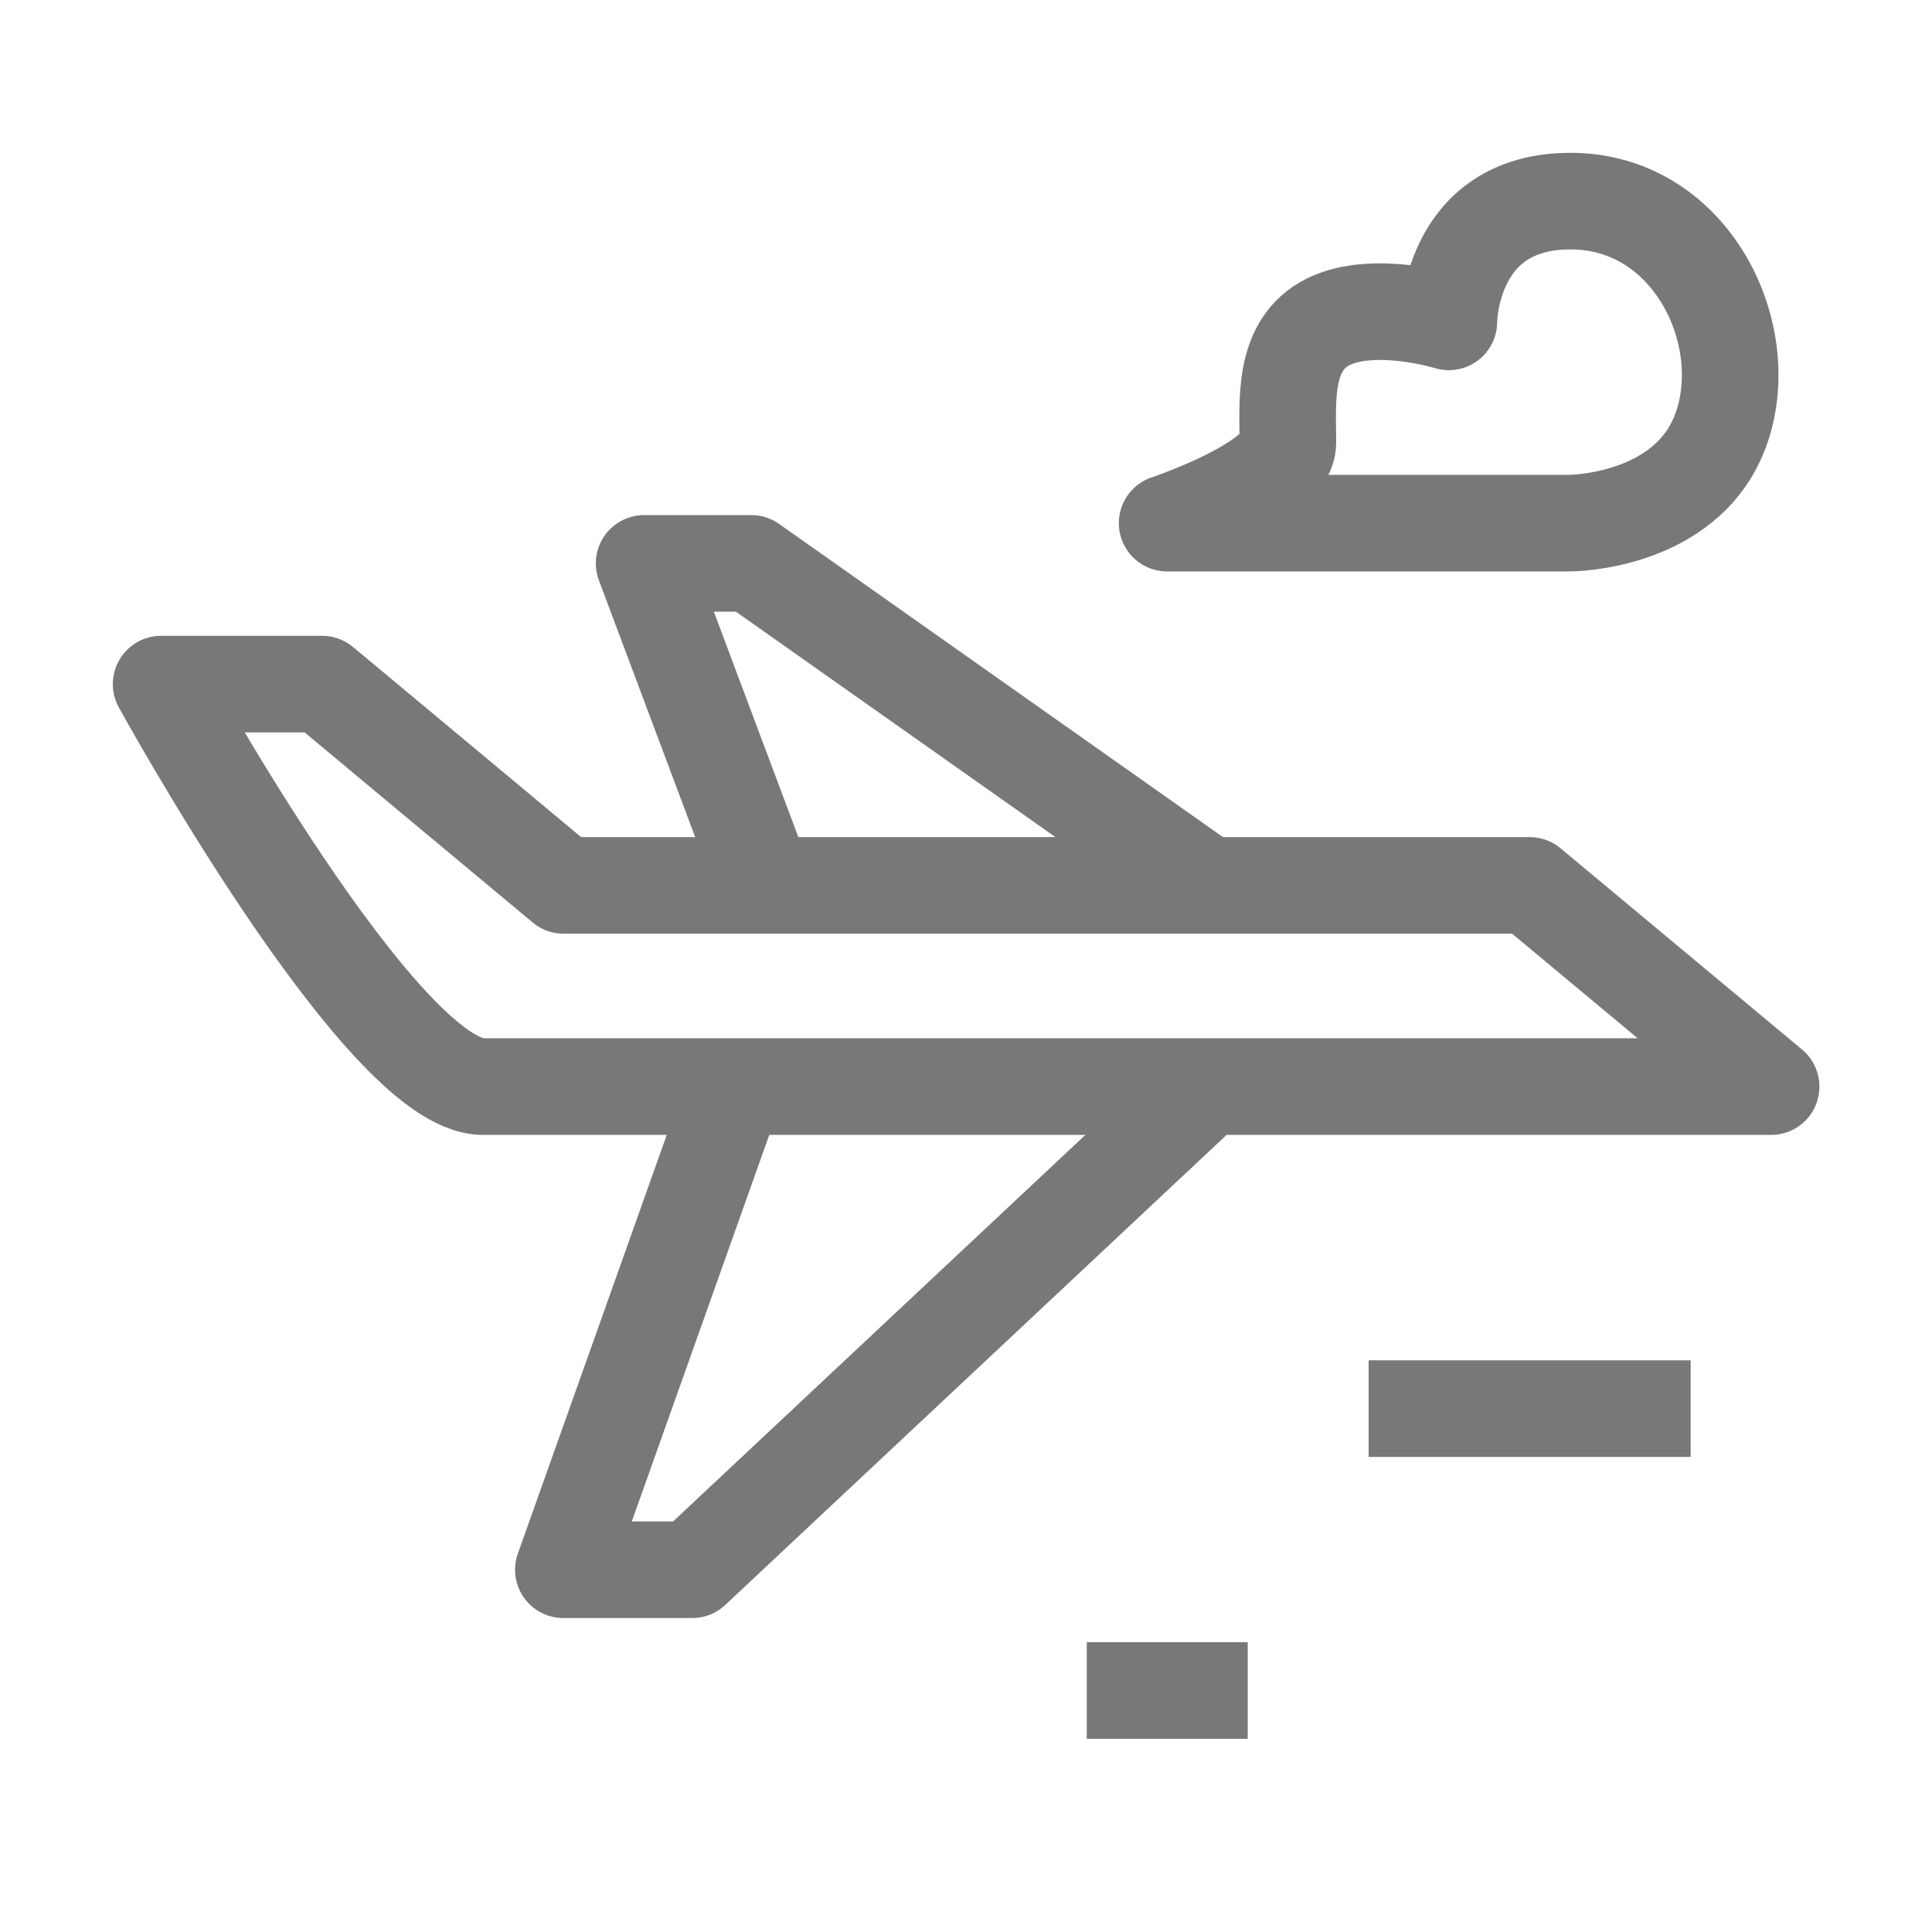 <svg width="40" height="40" viewBox="0 0 40 40" fill="none" xmlns="http://www.w3.org/2000/svg">
<path d="M35.003 29.164H28.336" stroke="#787878" stroke-width="2"/>
<path d="M25.833 35H22.5" stroke="#787878" stroke-width="2"/>
<path d="M11.669 18.331L6.669 14.164H3.336C3.336 14.164 7.908 22.497 10.002 22.497H36.669L31.669 18.331H11.669Z" stroke="#787878" stroke-width="2" stroke-linejoin="round"/>
<path d="M25.003 18.331L15.553 11.664H13.336L15.836 18.331" stroke="#787878" stroke-width="2" stroke-linejoin="round"/>
<path d="M24.997 22.5L14.331 32.5H11.664L15.22 22.5" stroke="#787878" stroke-width="2" stroke-linejoin="round"/>
<path d="M26.664 9.164C26.664 9.997 24.164 10.831 24.164 10.831H32.497C32.497 10.831 34.902 10.831 35.618 8.926C36.356 6.963 35.034 4.164 32.516 4.164C29.997 4.164 29.997 6.664 29.997 6.664C29.997 6.664 28.452 6.188 27.497 6.664C26.543 7.14 26.664 8.331 26.664 9.164Z" stroke="#787878" stroke-width="2" stroke-linejoin="round"/>
</svg>
